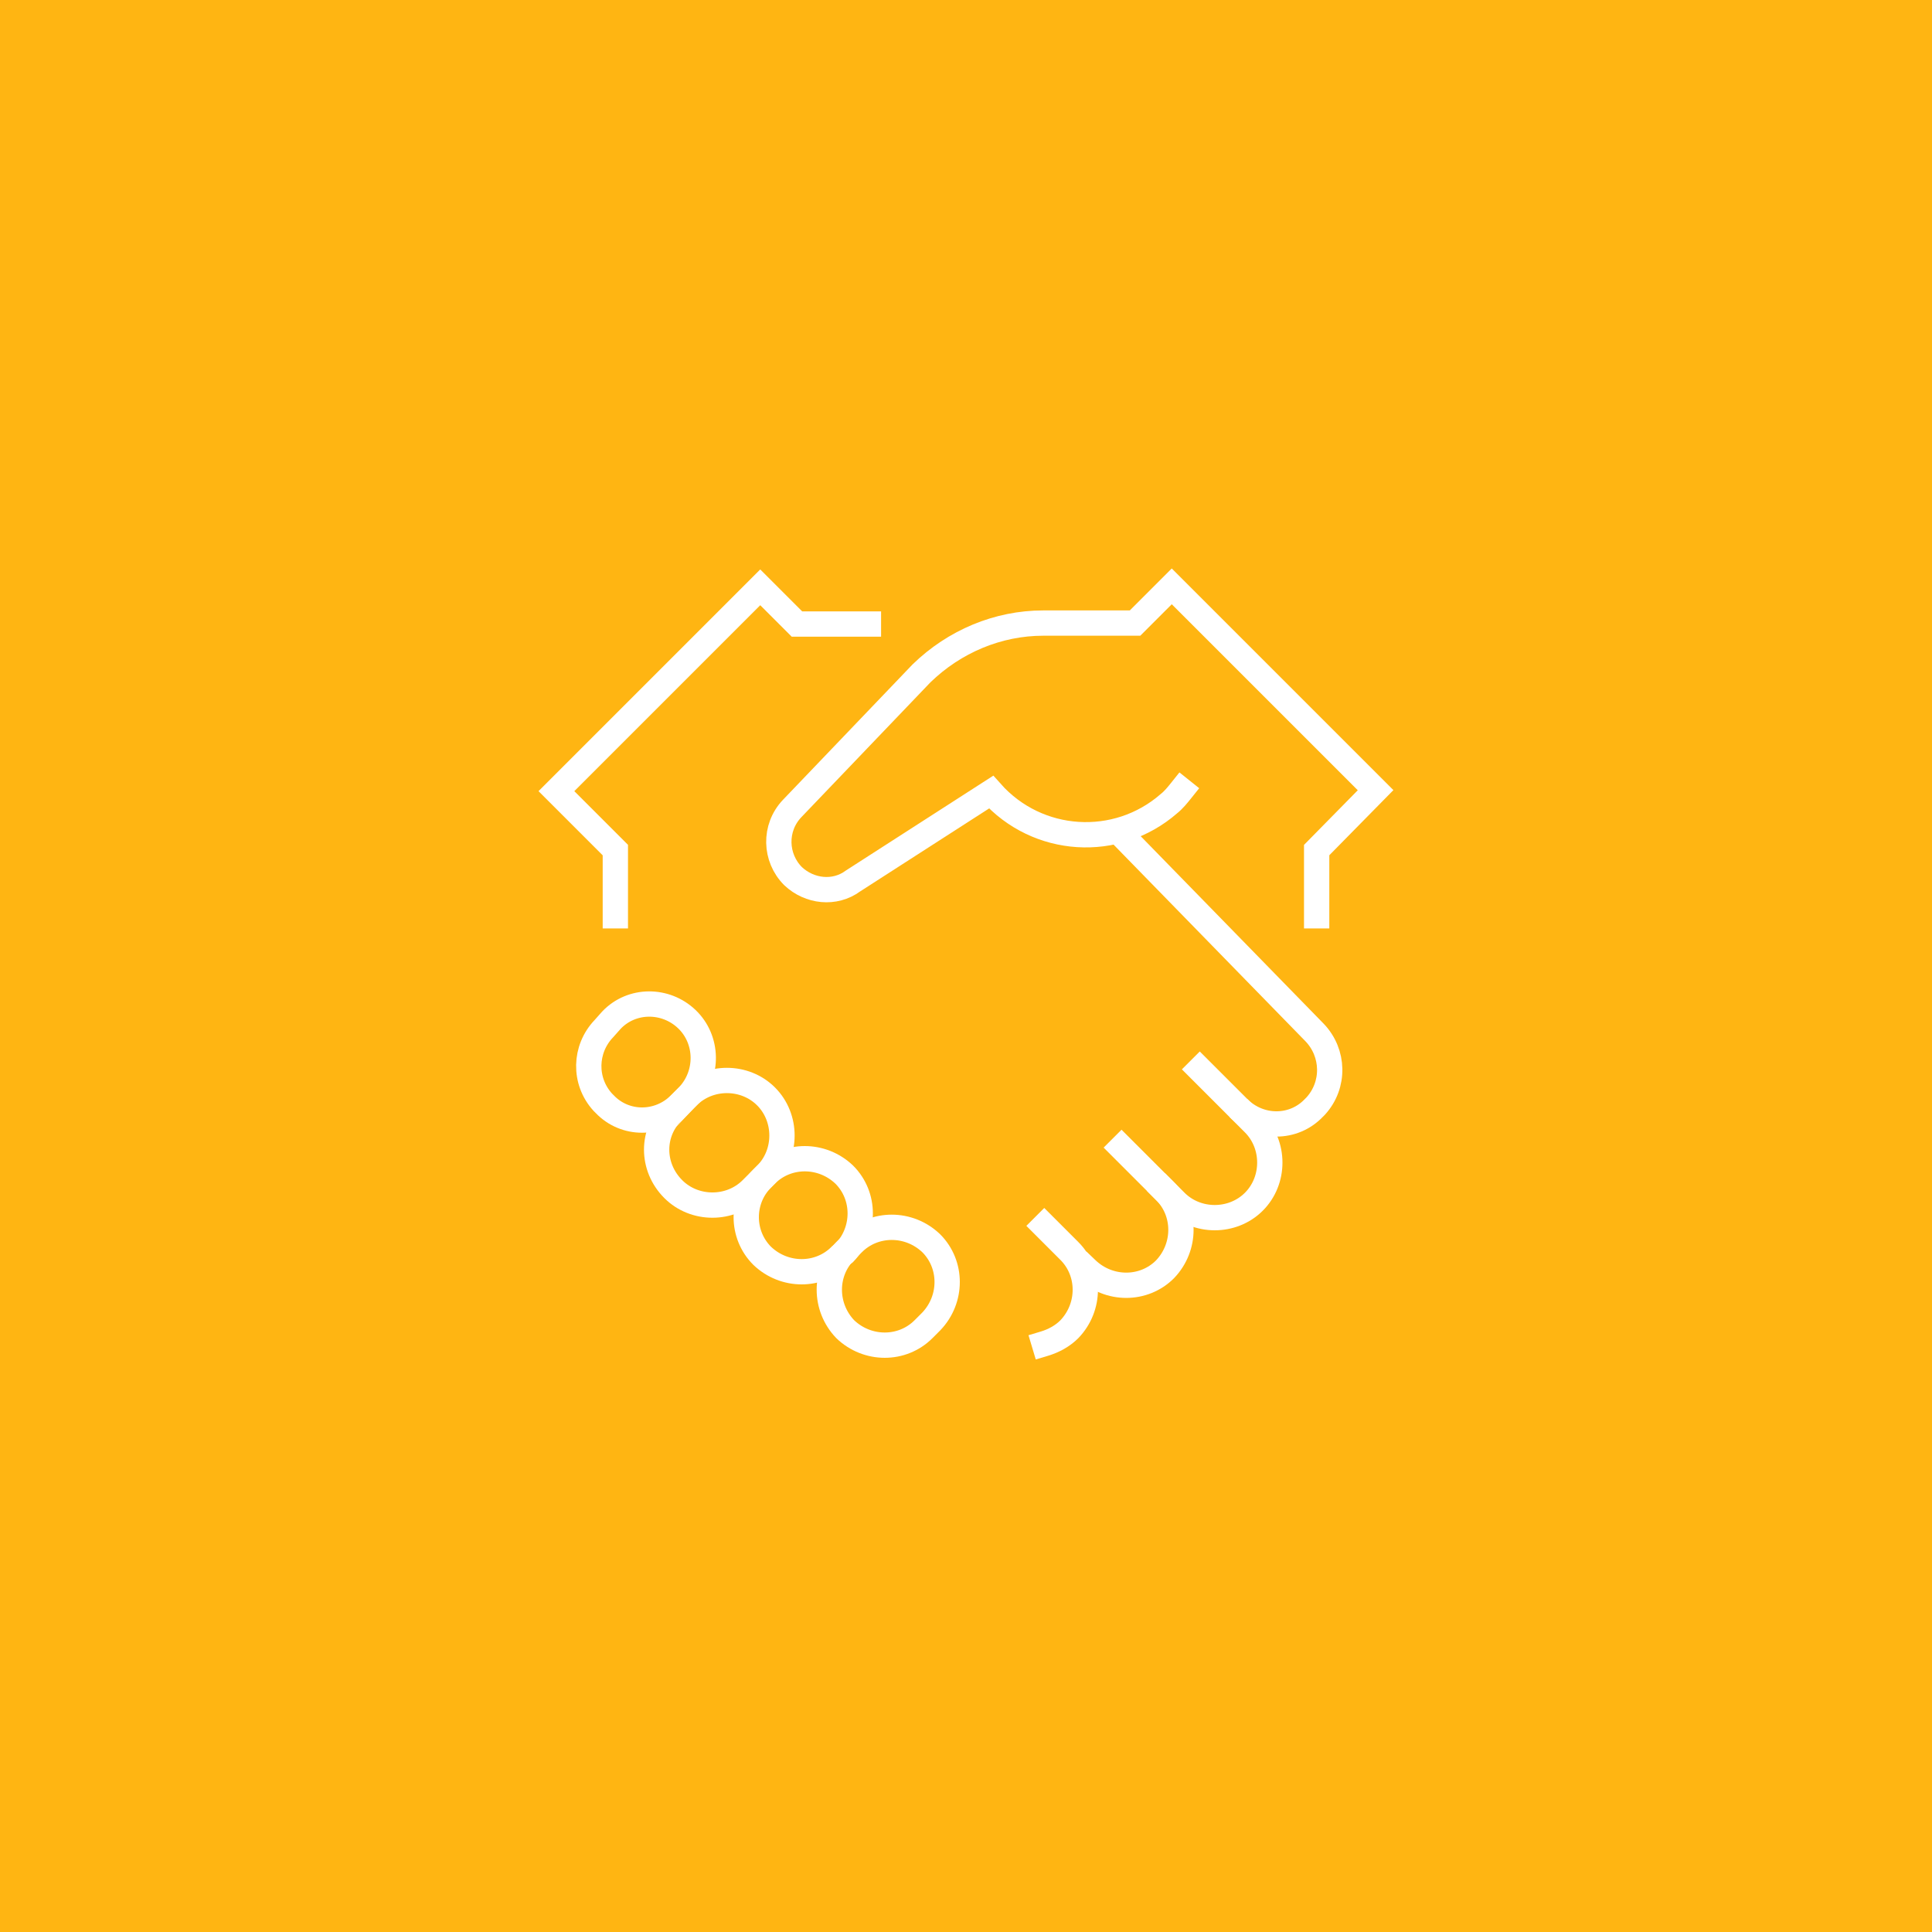 <?xml version="1.0" encoding="UTF-8"?>
<!-- Generator: Adobe Illustrator 27.7.0, SVG Export Plug-In . SVG Version: 6.00 Build 0)  -->
<svg xmlns="http://www.w3.org/2000/svg" xmlns:xlink="http://www.w3.org/1999/xlink" version="1.1" id="Layer_1" x="0px" y="0px" viewBox="0 0 200 200" style="enable-background:new 0 0 200 200;" xml:space="preserve">
<style type="text/css">
	.st0{fill:#FFB512;}
	.st1{fill:none;stroke:#FFFFFF;stroke-width:2.619;stroke-linecap:square;stroke-miterlimit:10;}
	.st2{fill:none;stroke:#FFFFFF;stroke-width:2.619;stroke-miterlimit:10;}
</style>
<rect x="-0.1" class="st0" width="200.1" height="200.1"></rect>
<g>
	<path class="st2" d="M128.2,114.7c2.2,2.2,5.7,2.2,7.8,0c0.1-0.1,0.1-0.1,0.2-0.2l0,0c2-2.2,1.9-5.5-0.1-7.6l-20.2-20.7"></path>
	<path class="st1" d="M108.1,126.9l2.6,2.6c2.2,2.2,2.2,5.8,0,8.1c0,0,0,0,0,0l0,0c-0.7,0.7-1.6,1.2-2.6,1.5"></path>
	<path class="st1" d="M124.2,110.7l5.6,5.6c2.2,2.2,2.2,5.9,0,8.1c0,0,0,0,0,0l0,0c-2.2,2.2-5.9,2.2-8.1,0c0,0,0,0,0,0l-5.6-5.6"></path>
	<path class="st1" d="M120.6,123.3c2.2,2.2,2.2,5.8,0,8.1c0,0,0,0,0,0l0,0c-2.2,2.2-5.8,2.2-8.1,0"></path>
	<path class="st1" d="M69.7,115l1.5-1.5c2.2-2.2,5.9-2.2,8.1,0h0c2.2,2.2,2.2,5.9,0,8.1l-1.5,1.5c-2.2,2.2-5.9,2.2-8.1,0l0,0   C67.4,120.8,67.4,117.2,69.7,115z"></path>
	<path class="st1" d="M87.5,129.5l0.8-0.8c2.2-2.2,5.8-2.2,8.1,0v0c2.2,2.2,2.2,5.8,0,8.1l-0.8,0.8c-2.2,2.2-5.8,2.2-8.1,0h0   C85.3,135.3,85.3,131.7,87.5,129.5z"></path>
	<path class="st1" d="M71.2,113.5l-0.8,0.8c-2.2,2.2-5.7,2.2-7.8,0c-0.1-0.1-0.1-0.1-0.2-0.2l0,0c-2-2.2-1.9-5.5,0.1-7.6l0.8-0.9   c2.1-2.2,5.6-2.2,7.8-0.1l0,0C73.3,107.6,73.4,111.2,71.2,113.5C71.2,113.4,71.2,113.4,71.2,113.5z"></path>
	<path class="st1" d="M136.3,94.8V88l6.1-6.2l-21.1-21.1l-3.8,3.8h-9.5c-4.7,0-9.2,1.9-12.6,5.2L82,83.7c-1.9,2-1.8,5.1,0.1,7   c1.7,1.6,4.3,1.9,6.2,0.5l14.3-9.2c4.8,5.4,13,5.9,18.4,1.2c0.5-0.4,0.9-0.9,1.3-1.4"></path>
	<polyline class="st1" points="63.7,94.8 63.7,88 57.6,81.9 78.7,60.8 82.5,64.6 89.9,64.6  "></polyline>
	<path class="st1" d="M78.9,122l0.4-0.4c2.2-2.2,5.8-2.2,8.1,0l0,0c2.2,2.2,2.2,5.8,0,8.1L87,130c-2.2,2.2-5.8,2.2-8.1,0l0,0   C76.7,127.8,76.7,124.2,78.9,122z"></path>
</g>
</svg>
